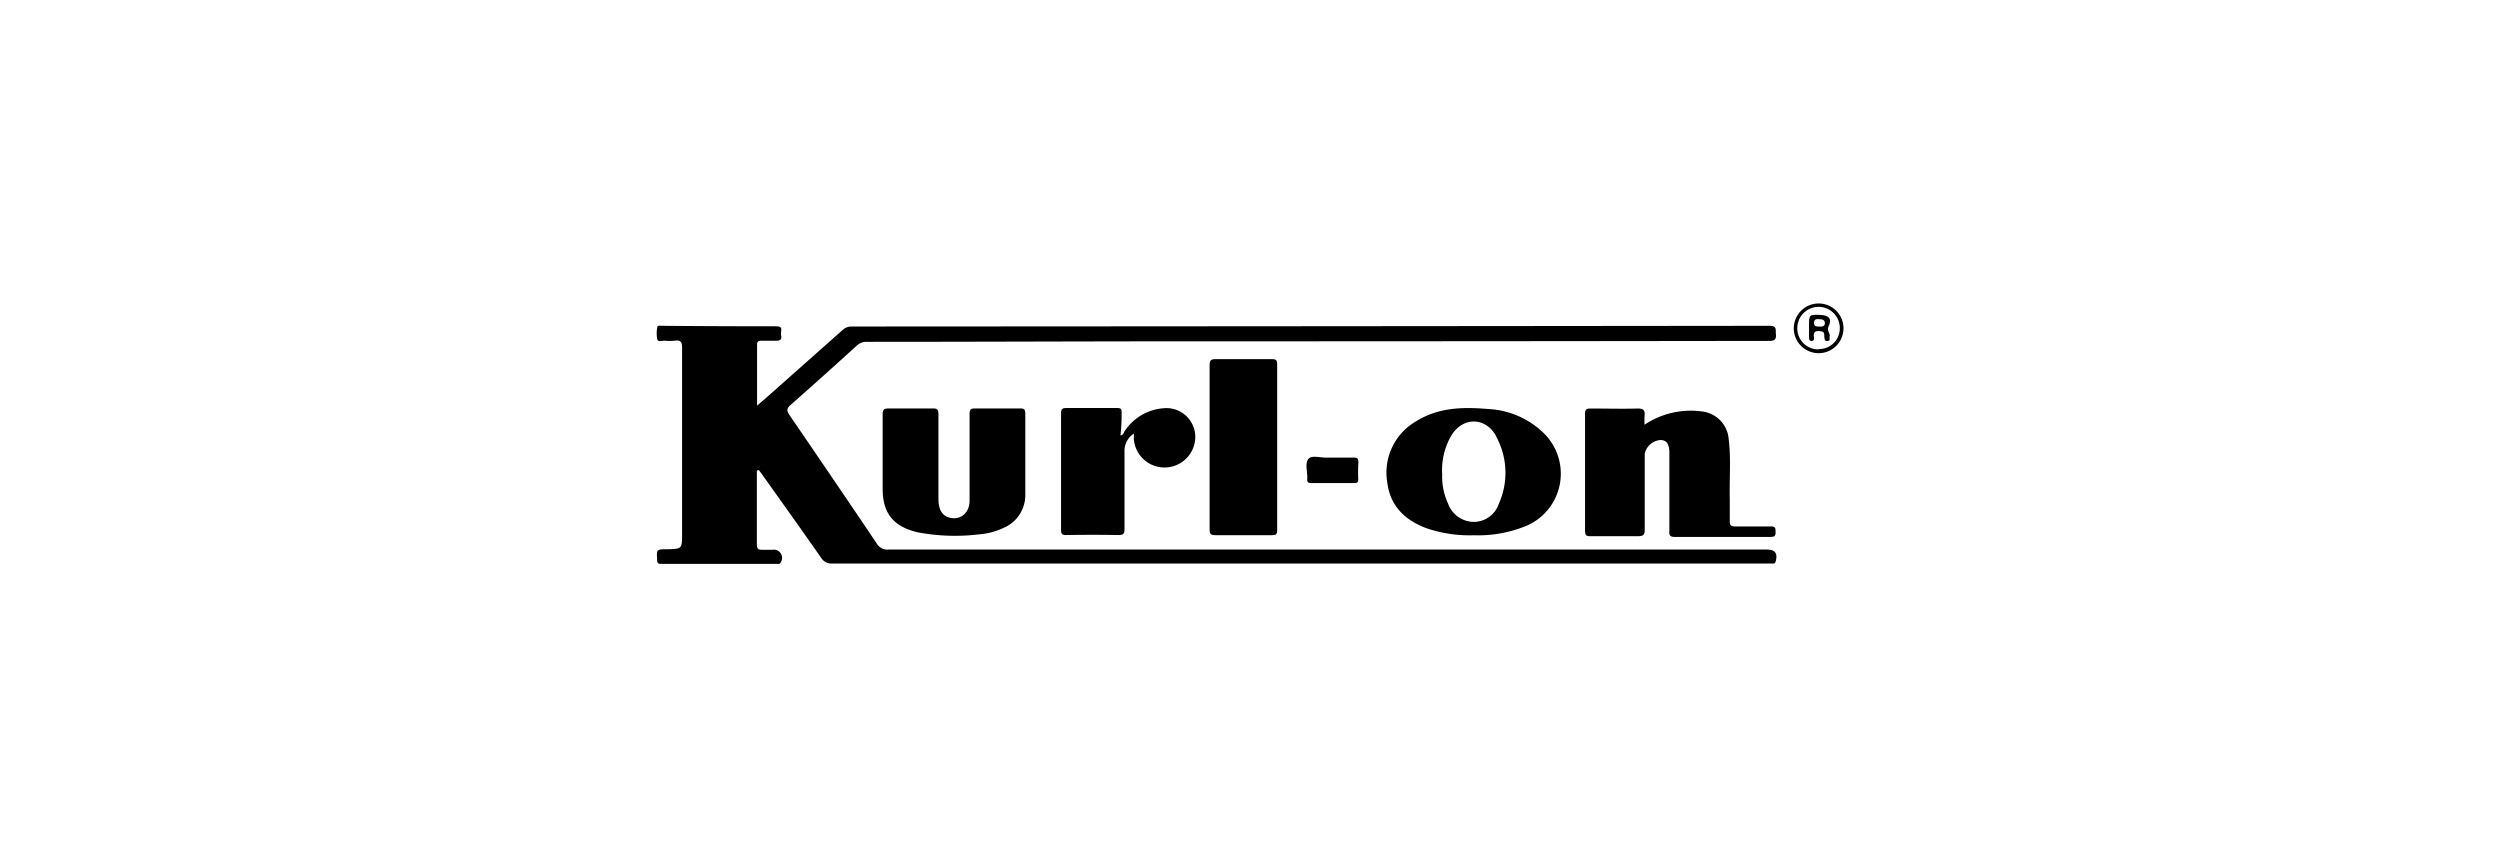 <svg xmlns="http://www.w3.org/2000/svg" viewBox="0 0 346 120"><rect x="0" y="0" width="346" height="120" fill="#808080" stroke="none"/><defs><style>.cls-1{fill:#fff;}</style></defs><g id="Layer_2" data-name="Layer 2"><g id="Layer_3" data-name="Layer 3"><rect class="cls-1" width="346" height="120" transform="translate(346 120) rotate(180)"/><path d="M244.54,76.06q-60.79,0-121.58,0a1.71,1.71,0,0,1-1.62-.84q-6-8.91-12.08-17.78c-.41-.6-.39-.91.15-1.39Q114,52,118.55,47.86a1.91,1.91,0,0,1,1.43-.55c13.85,0,27.69-.06,41.54-.07q41.64,0,83.27-.06c.68,0,1.07-.08,1-.9-.08-.58.21-1.19-.88-1.19q-63.49.07-127,.1a1.76,1.76,0,0,0-1.28.47l-10.4,9.23-1.45,1.25c0-3,0-5.69,0-8.42,0-.5.22-.57.63-.56.67,0,1.34,0,2,0s.81-.24.69-.77.42-1.22-.64-1.23q-7.95,0-15.91-.07c-.21,0-.55-.08-.58.18a4.42,4.42,0,0,0,0,1.7c.12.41.67.16,1,.18a6.83,6.83,0,0,0,1.43,0c.82-.12,1,.21,1,1,0,8.57,0,17.15,0,25.72,0,2.1,0,2.1-2.11,2.15-1.45,0-1.42,0-1.34,1.51,0,.43.18.51.57.51h16c.21,0,.43.06.55-.23a1.14,1.14,0,0,0-1.17-1.72c-.47,0-.95,0-1.42,0s-.73-.1-.73-.67c0-3.43,0-6.86,0-10.29l.27-.08c.14.19.29.38.43.58,2.74,3.85,5.49,7.69,8.19,11.56a1.65,1.65,0,0,0,1.55.8l129.39,0h.76c.2,0,.34,0,.41-.28C246.06,76.61,245.69,76.06,244.54,76.06Z"/><path d="M231.79,74.31q6.61,0,13.23,0c.52,0,.74-.1.72-.67s0-.8-.7-.78c-1.62,0-3.24,0-4.85,0-.64,0-.82-.18-.79-.81,0-1,0-2,0-3-.07-2.76.19-5.53-.15-8.28a4.17,4.17,0,0,0-3.74-3.83,11.46,11.46,0,0,0-7.9,1.84,10.06,10.06,0,0,1,0-1.24c.08-.71-.13-1-.92-1-2.18.06-4.38,0-6.57,0-.58,0-.75.14-.75.74q0,8.08,0,16.18c0,.59.15.76.75.75,2.19,0,4.38,0,6.57,0,.75,0,.95-.19.94-.94,0-3.49,0-7,0-10.47a2.42,2.42,0,0,1,2.15-1.9c.87,0,1.25.53,1.26,1.75,0,3.62,0,7.24,0,10.85C231,74.08,231.12,74.31,231.79,74.31Z"/><path d="M127,73.67a27.7,27.7,0,0,0,8.62.27,9.27,9.27,0,0,0,3.2-.85,4.92,4.92,0,0,0,3.08-4.72c0-3.71,0-7.42,0-11.14,0-.53-.14-.71-.69-.7-2.1,0-4.19,0-6.29,0-.6,0-.74.2-.73.76,0,2,0,4,0,6h0c0,2,0,4,0,6,0,1.81-1.43,2.85-3,2.28-.87-.32-1.31-1.17-1.31-2.52,0-3.9,0-7.81,0-11.71,0-.61-.14-.83-.78-.81-2,0-4.07,0-6.1,0-.66,0-.85.17-.84.84,0,3.43,0,6.85,0,10.28S123.69,72.89,127,73.67Z"/><path d="M196,58.3A8.19,8.19,0,0,0,192,66.78c.4,3.24,2.42,5.18,5.35,6.3a18.52,18.52,0,0,0,6.64,1,17.44,17.44,0,0,0,7.41-1.37A7.85,7.85,0,0,0,213.71,60,11.84,11.84,0,0,0,206,56.61C202.51,56.31,199.1,56.37,196,58.3Zm11.06,2.1a10.45,10.45,0,0,1,.37,9.34A3.66,3.66,0,0,1,204,72.23a3.81,3.81,0,0,1-3.58-2.52,8.78,8.78,0,0,1-.82-4,9.62,9.62,0,0,1,1.19-5.31C202.36,57.66,205.6,57.64,207.09,60.4Z"/><path d="M168.25,74.07c2.6,0,5.21,0,7.81,0,.52,0,.7-.12.7-.68q0-11.51,0-23c0-.55-.17-.69-.7-.69q-3.92,0-7.81,0c-.68,0-.85.2-.84.86,0,3.8,0,7.61,0,11.42s0,7.55,0,11.32C167.4,73.91,167.59,74.08,168.25,74.07Z"/><path d="M156.93,60.85a4.26,4.26,0,0,0,8.5-.35,4,4,0,0,0-4.39-4,7.07,7.07,0,0,0-5.38,3.16c-.16.21-.18.6-.59.59a23.94,23.94,0,0,0,.16-3.14c.05-.51-.13-.64-.63-.64q-3.53,0-7,0c-.6,0-.75.16-.75.75q0,8,0,16.08c0,.57.11.76.72.75q3.62-.06,7.23,0c.69,0,.84-.2.83-.85,0-3.55,0-7.11,0-10.66A2.87,2.87,0,0,1,156.93,60C156.93,60.41,156.91,60.63,156.93,60.85Z"/><path d="M187.33,63.33c-1,0-1.91,0-2.86,0-.25,0-.51,0-.76,0-.9.07-2.14-.4-2.63.19s-.13,1.75-.15,2.67v.09c-.07.49.17.58.6.58q3,0,5.91,0c.4,0,.56-.12.54-.54A23.62,23.62,0,0,1,188,64C188,63.42,187.8,63.32,187.33,63.33Z"/><path d="M251.7,42a3.44,3.44,0,0,0,0,6.88,3.44,3.44,0,1,0,0-6.88Zm0,6.35a2.89,2.89,0,0,1-2.95-2.94,2.94,2.94,0,1,1,5.88,0A2.87,2.87,0,0,1,251.73,48.31Z"/><path d="M252,43.59c-1.63-.07-1.63-.07-1.63,1.55v1.52c0,.24,0,.53.35.53s.37-.3.33-.53c-.14-.8.29-.9.92-.82s.49.49.52.85.08.54.48.5.19-.36.25-.56c.15-.49-.42-.86-.17-1.39C253.57,44.21,253.19,43.63,252,43.59Zm0,1.61c-.63,0-.94,0-.94-.5s.28-.56.66-.53.82,0,.84.53S252.12,45.19,252,45.2Z"/></g></g></svg>